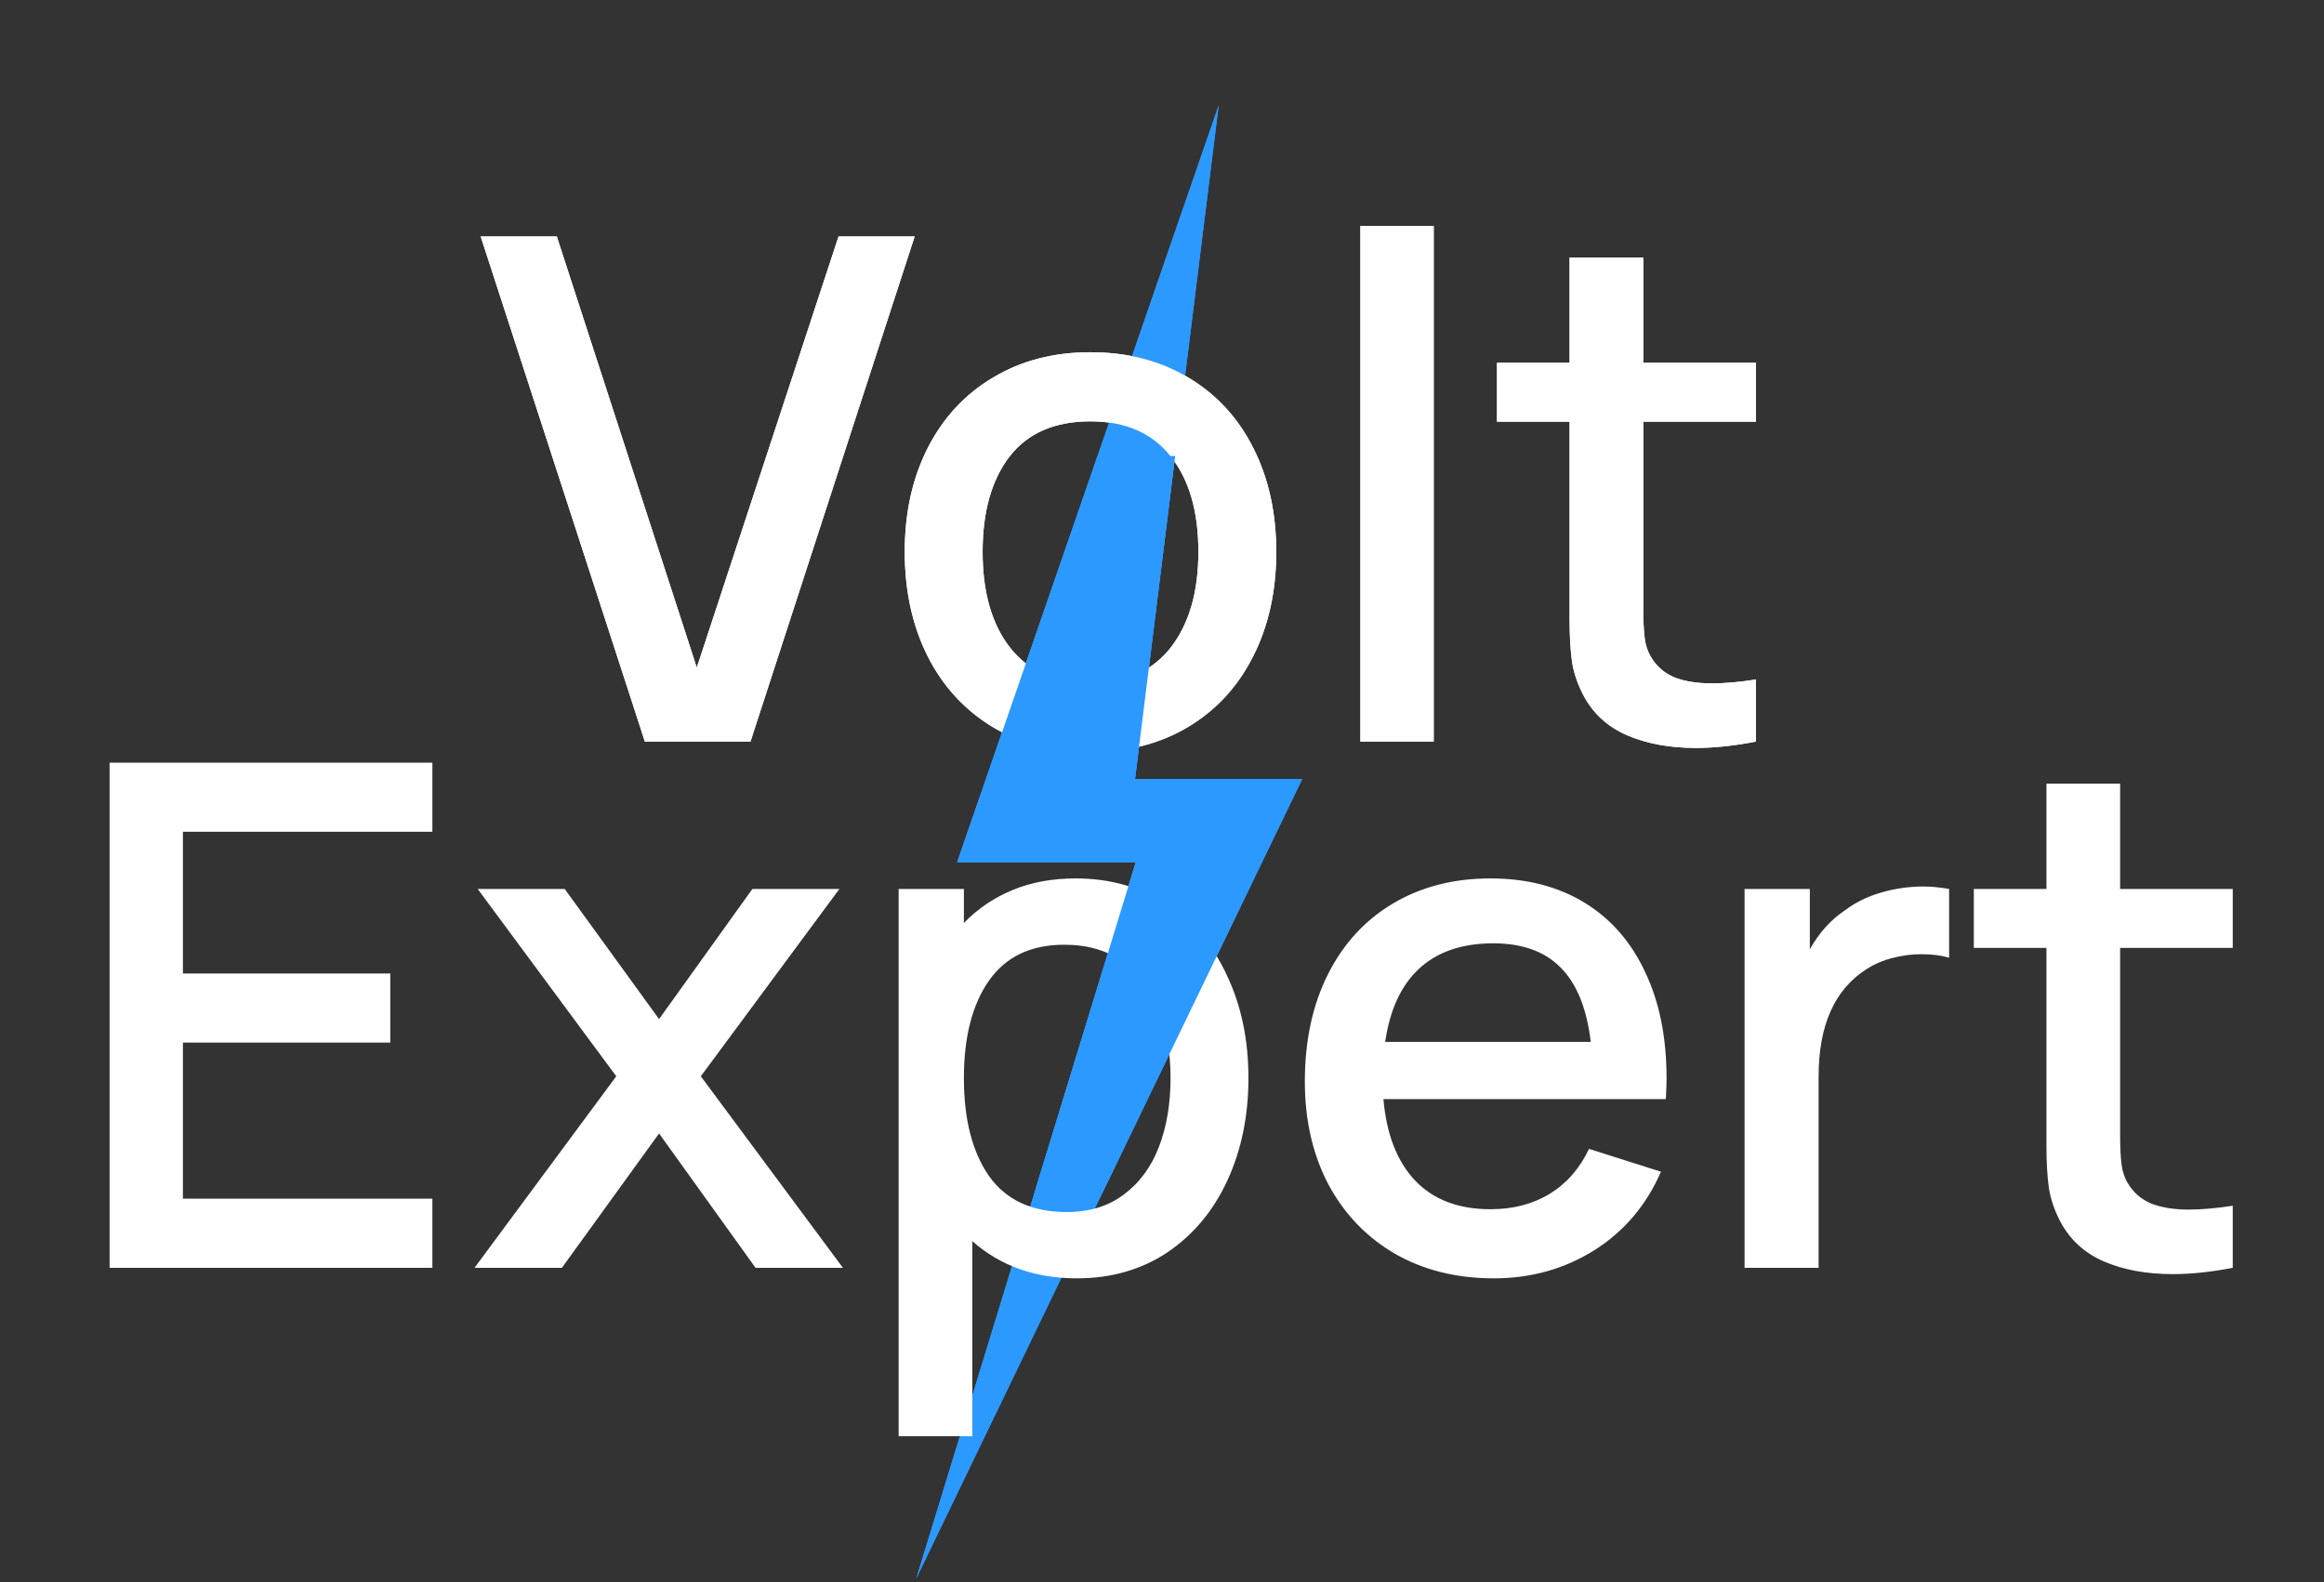 <?xml version="1.0" encoding="UTF-8"?> <svg xmlns="http://www.w3.org/2000/svg" width="376" height="256" viewBox="0 0 376 256" fill="none"><rect x="0" y="0" width="376" height="256" fill="#333333" stroke="none"/> <path d="M183.747 139.525H154.857L197.174 17.027L183.638 126.061H210.673L148.234 255.43L183.747 139.525Z" fill="#2C99FF"></path> <path d="M121.42 120H104.334L77.77 38.262H90.087L112.735 108.023L135.667 38.262H147.985L121.42 120ZM176.404 121.703C170.387 121.703 165.108 120.341 160.567 117.616C156.026 114.854 152.526 111.032 150.066 106.15C147.607 101.231 146.377 95.611 146.377 89.291C146.377 82.934 147.626 77.315 150.123 72.433C152.621 67.551 156.14 63.767 160.681 61.081C165.222 58.356 170.463 56.994 176.404 56.994C182.421 56.994 187.7 58.356 192.241 61.081C196.82 63.805 200.339 67.627 202.799 72.546C205.259 77.428 206.488 83.01 206.488 89.291C206.488 95.649 205.24 101.287 202.742 106.207C200.282 111.088 196.782 114.891 192.241 117.616C187.7 120.341 182.421 121.703 176.404 121.703ZM176.404 110.521C182.08 110.521 186.413 108.61 189.403 104.788C192.392 100.928 193.887 95.762 193.887 89.291C193.887 82.745 192.392 77.598 189.403 73.852C186.413 70.068 182.08 68.176 176.404 68.176C170.652 68.176 166.301 70.068 163.349 73.852C160.435 77.636 158.978 82.783 158.978 89.291C158.978 95.876 160.473 101.06 163.462 104.844C166.452 108.629 170.766 110.521 176.404 110.521ZM231.961 120H220.097V36.559H231.961V120ZM265.865 68.233V95.308V98.544C265.865 100.474 265.94 102.044 266.092 103.255C266.243 104.428 266.584 105.45 267.113 106.32C268.022 107.834 269.289 108.931 270.917 109.612C272.582 110.256 274.606 110.577 276.99 110.577C279.034 110.577 281.399 110.369 284.085 109.953V120C280.566 120.681 277.331 121.022 274.379 121.022C270.141 121.022 266.432 120.341 263.254 118.978C260.113 117.616 257.767 115.478 256.215 112.564C255.269 110.786 254.645 108.969 254.342 107.115C254.077 105.223 253.945 102.933 253.945 100.247V95.876V68.233H242.195V58.697H253.945V41.668H265.865V58.697H284.085V68.233H265.865Z" fill="white"></path> <path d="M183.747 139.525H154.857L197.174 17.027L183.638 126.061H210.673L148.234 255.43L183.747 139.525Z" fill="#2C99FF"></path> <path d="M69.954 205.143H17.732V123.405H69.954V134.587H29.596V157.519H63.142V168.701H29.596V193.96H69.954V205.143ZM90.908 205.143H76.774L99.706 174.15L77.285 143.839H91.362L106.631 164.898L121.73 143.839H135.807L113.386 174.15L136.375 205.143H122.241L106.631 183.403L90.908 205.143ZM174 142.136C179.638 142.136 184.557 143.536 188.758 146.337C192.996 149.099 196.251 152.94 198.521 157.859C200.829 162.741 201.984 168.266 201.984 174.434C201.984 180.564 200.848 186.089 198.578 191.009C196.307 195.928 193.072 199.807 188.871 202.645C184.671 205.445 179.789 206.845 174.227 206.845C167.491 206.845 161.852 204.84 157.311 200.829V232.389H145.391V143.839H155.949V149.345C158.182 147.037 160.812 145.258 163.839 144.009C166.866 142.761 170.253 142.136 174 142.136ZM172.581 196.117C176.251 196.117 179.335 195.171 181.833 193.279C184.368 191.387 186.26 188.814 187.509 185.56C188.758 182.305 189.382 178.597 189.382 174.434C189.382 170.309 188.758 166.62 187.509 163.365C186.26 160.111 184.349 157.557 181.776 155.702C179.203 153.81 176.005 152.864 172.183 152.864C166.772 152.864 162.704 154.813 159.979 158.711C157.293 162.571 155.949 167.812 155.949 174.434C155.949 181.132 157.311 186.43 160.036 190.328C162.798 194.187 166.98 196.117 172.581 196.117ZM223.826 177.84C224.318 183.554 226.039 187.962 228.991 191.065C231.943 194.131 235.992 195.663 241.138 195.663C244.809 195.663 248.006 194.831 250.731 193.166C253.456 191.501 255.575 189.079 257.088 185.9L268.725 189.59C266.379 195.001 262.784 199.239 257.94 202.304C253.096 205.332 247.685 206.845 241.706 206.845C235.651 206.845 230.315 205.521 225.699 202.872C221.082 200.185 217.487 196.439 214.914 191.633C212.378 186.789 211.111 181.246 211.111 175.002C211.111 168.379 212.36 162.59 214.857 157.632C217.355 152.675 220.874 148.853 225.415 146.166C229.956 143.48 235.197 142.136 241.138 142.136C247.004 142.136 252.074 143.442 256.351 146.053C260.627 148.664 263.9 152.41 266.17 157.292C268.479 162.135 269.633 167.869 269.633 174.491C269.633 175.21 269.595 176.326 269.519 177.84H223.826ZM241.592 152.637C236.559 152.637 232.567 154 229.615 156.724C226.702 159.411 224.866 163.365 224.109 168.588H257.372C256.729 163.176 255.102 159.165 252.491 156.554C249.917 153.943 246.285 152.637 241.592 152.637ZM298.489 147.302C300.192 146.015 302.159 145.05 304.392 144.407C306.625 143.763 308.895 143.442 311.204 143.442C312.452 143.442 313.834 143.574 315.347 143.839V154.964C314.061 154.586 312.566 154.397 310.863 154.397C309.274 154.397 307.703 154.605 306.152 155.021C304.638 155.4 303.238 156.005 301.951 156.838C296.805 160.13 294.232 165.92 294.232 174.207V205.143H282.255V143.839H292.812V153.602C294.326 150.915 296.218 148.815 298.489 147.302ZM343.015 153.375V180.451V183.686C343.015 185.616 343.091 187.187 343.242 188.398C343.394 189.571 343.734 190.592 344.264 191.463C345.172 192.976 346.44 194.074 348.067 194.755C349.732 195.398 351.757 195.72 354.141 195.72C356.184 195.72 358.549 195.512 361.236 195.096V205.143C357.717 205.824 354.481 206.164 351.53 206.164C347.291 206.164 343.583 205.483 340.404 204.121C337.263 202.759 334.917 200.62 333.366 197.707C332.42 195.928 331.795 194.112 331.493 192.257C331.228 190.365 331.095 188.076 331.095 185.389V181.019V153.375H319.345V143.839H331.095V126.81H343.015V143.839H361.236V153.375H343.015Z" fill="white"></path> <path d="M121.42 120H104.334L77.77 38.262H90.087L112.735 108.023L135.667 38.262H147.985L121.42 120ZM176.404 121.703C170.387 121.703 165.108 120.341 160.567 117.616C156.026 114.854 152.526 111.032 150.066 106.15C147.607 101.231 146.377 95.611 146.377 89.291C146.377 82.934 147.626 77.315 150.123 72.433C152.621 67.551 156.14 63.767 160.681 61.081C165.222 58.356 170.463 56.994 176.404 56.994C182.421 56.994 187.7 58.356 192.241 61.081C196.82 63.805 200.339 67.627 202.799 72.546C205.259 77.428 206.488 83.01 206.488 89.291C206.488 95.649 205.24 101.287 202.742 106.207C200.282 111.088 196.782 114.891 192.241 117.616C187.7 120.341 182.421 121.703 176.404 121.703ZM176.404 110.521C182.08 110.521 186.413 108.61 189.403 104.788C192.392 100.928 193.887 95.762 193.887 89.291C193.887 82.745 192.392 77.598 189.403 73.852C186.413 70.068 182.08 68.176 176.404 68.176C170.652 68.176 166.301 70.068 163.349 73.852C160.435 77.636 158.978 82.783 158.978 89.291C158.978 95.876 160.473 101.06 163.462 104.844C166.452 108.629 170.766 110.521 176.404 110.521ZM231.961 120H220.097V36.559H231.961V120ZM265.865 68.233V95.308V98.544C265.865 100.474 265.94 102.044 266.092 103.255C266.243 104.428 266.584 105.45 267.113 106.32C268.022 107.834 269.289 108.931 270.917 109.612C272.582 110.256 274.606 110.577 276.99 110.577C279.034 110.577 281.399 110.369 284.085 109.953V120C280.566 120.681 277.331 121.022 274.379 121.022C270.141 121.022 266.432 120.341 263.254 118.978C260.113 117.616 257.767 115.478 256.215 112.564C255.269 110.786 254.645 108.969 254.342 107.115C254.077 105.223 253.945 102.933 253.945 100.247V95.876V68.233H242.195V58.697H253.945V41.668H265.865V58.697H284.085V68.233H265.865Z" fill="white"></path> <g clip-path="url(#clip0_36_2078)"> <path d="M183.747 139.531H154.857L197.174 17.033L183.638 126.067H210.673L148.234 255.436L183.747 139.531Z" fill="#2C99FF"></path> </g> <defs> <clipPath id="clip0_36_2078"> <rect width="15.61" height="29.8" fill="white" transform="translate(148.234 73.791) scale(4)"></rect> </clipPath> </defs> </svg> 